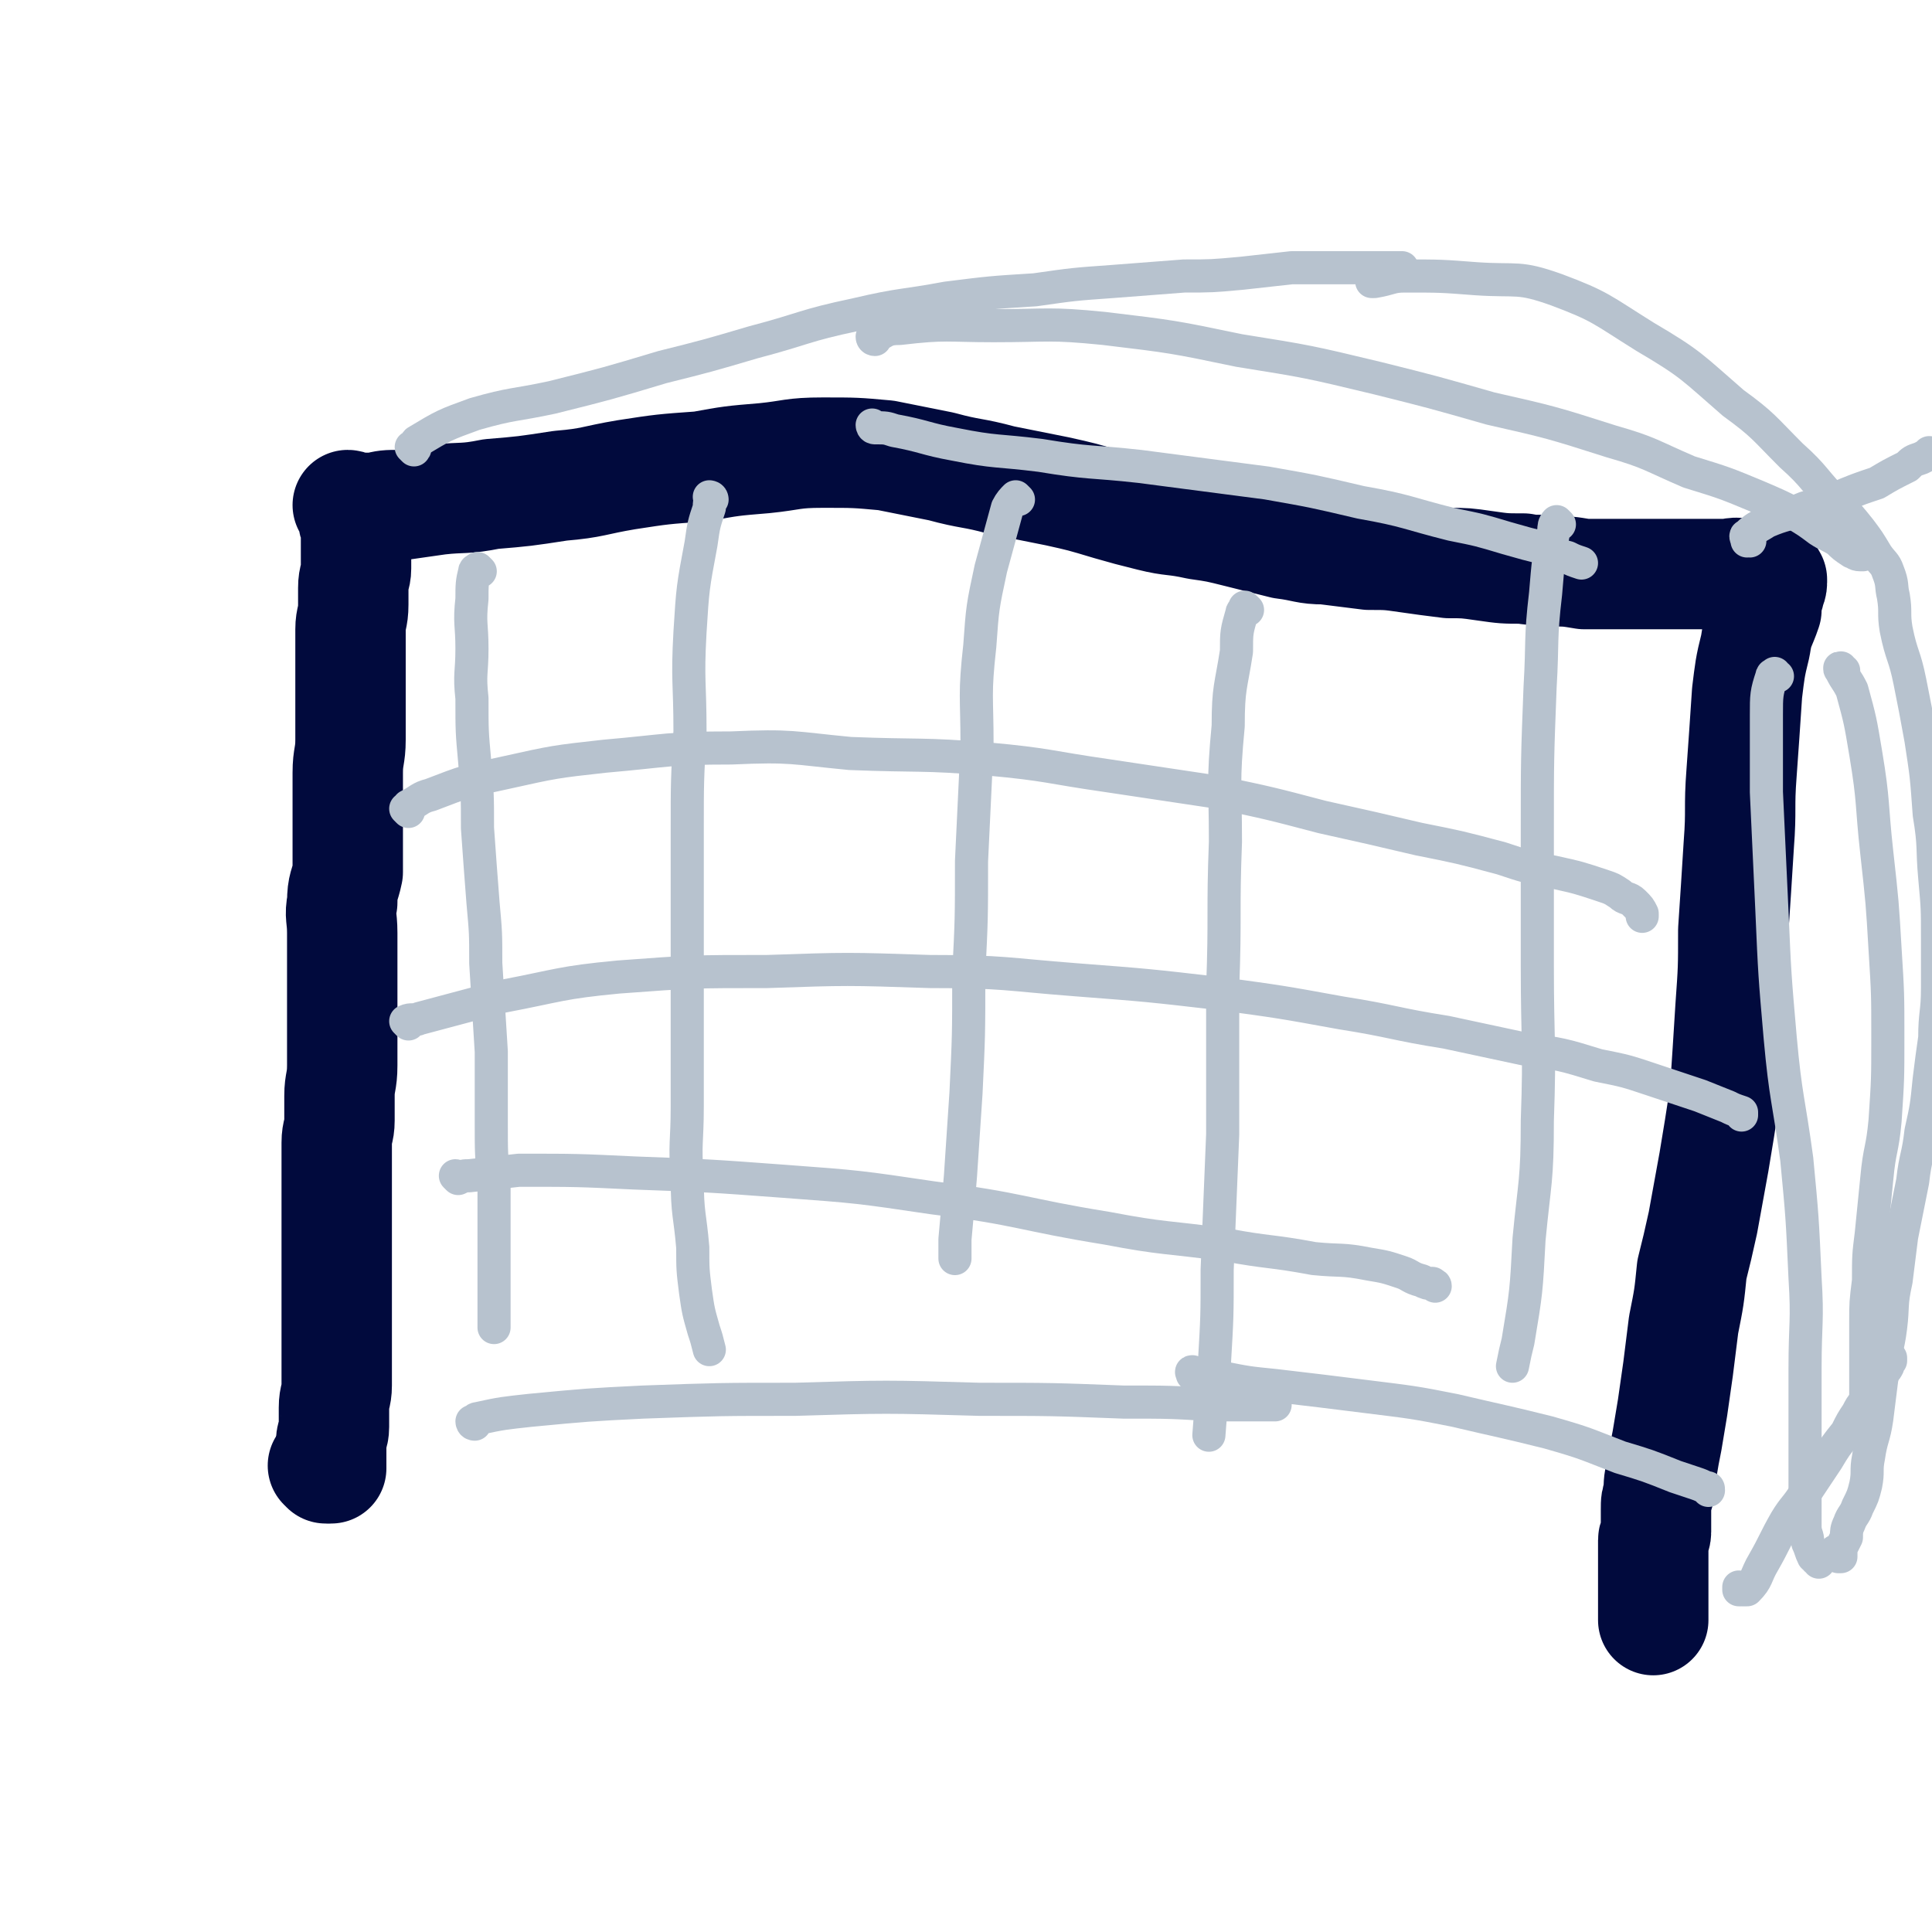 <svg viewBox='0 0 700 700' version='1.1' xmlns='http://www.w3.org/2000/svg' xmlns:xlink='http://www.w3.org/1999/xlink'><g fill='none' stroke='#010A3D' stroke-width='40' stroke-linecap='round' stroke-linejoin='round'><path d='M118,532c0,0 -1,-1 -1,-1 0,0 1,0 1,1 0,0 0,0 0,0 0,0 -1,-1 -1,-1 0,0 1,0 1,1 0,0 0,0 0,0 0,0 -1,-1 -1,-1 0,0 1,0 1,1 0,0 0,0 0,0 0,0 -1,-1 -1,-1 '/><path d='M120,532c0,0 -1,-1 -1,-1 0,0 1,0 1,1 0,0 0,0 0,0 0,0 -1,-1 -1,-1 0,0 1,0 1,1 0,0 0,0 0,0 0,0 -1,-1 -1,-1 0,0 1,1 1,1 0,-1 0,-1 0,-2 0,-2 0,-2 0,-3 0,-2 0,-3 0,-5 0,-2 1,-2 1,-5 0,-3 0,-3 0,-7 0,-4 1,-4 1,-8 0,-4 0,-4 0,-9 0,-4 0,-4 0,-9 0,-5 0,-5 0,-11 0,-5 0,-5 0,-10 0,-6 0,-6 0,-12 0,-4 0,-4 0,-9 0,-5 0,-5 0,-9 0,-4 0,-4 0,-8 0,-5 0,-5 0,-11 0,-4 1,-4 1,-8 0,-5 0,-5 0,-9 0,-5 1,-5 1,-11 0,-5 0,-5 0,-10 0,-4 0,-4 0,-8 0,-5 0,-5 0,-9 0,-5 0,-5 0,-10 0,-5 0,-5 0,-11 0,-6 -1,-6 0,-11 0,-6 1,-6 2,-11 0,-6 0,-6 0,-12 0,-6 0,-6 0,-11 0,-7 0,-7 0,-13 0,-6 1,-6 1,-12 0,-6 0,-6 0,-13 0,-5 0,-5 0,-10 0,-5 0,-5 0,-9 0,-4 0,-4 0,-8 0,-4 1,-4 1,-9 0,-3 0,-3 0,-6 0,-4 1,-4 1,-7 0,-3 0,-3 0,-5 0,-3 0,-3 0,-6 0,-2 0,-2 0,-4 0,-1 -1,-1 -1,-3 0,-1 0,-1 0,-3 0,0 -1,0 -1,-1 0,0 0,0 0,0 0,0 0,0 0,0 0,0 -1,-1 -1,-1 1,0 1,1 2,1 2,0 2,0 3,0 3,0 3,0 5,0 4,-1 4,-1 9,-1 7,-1 7,-1 14,-2 9,-1 9,0 19,-2 12,-1 12,-1 25,-3 12,-1 12,-2 24,-4 13,-2 13,-2 27,-3 11,-2 11,-2 23,-3 10,-1 10,-2 21,-2 12,0 12,0 23,1 10,2 10,2 20,4 11,3 11,2 22,5 10,2 10,2 20,4 9,2 9,2 19,5 7,2 7,2 15,4 8,2 8,1 17,3 7,1 7,1 15,3 8,2 8,2 16,4 8,1 8,2 15,2 8,1 8,1 16,2 7,0 7,0 14,1 7,1 7,1 15,2 6,0 6,0 13,1 7,1 7,1 14,1 5,1 5,0 10,1 6,0 6,0 12,1 4,0 4,0 9,0 4,0 4,0 9,0 4,0 4,0 8,0 5,0 5,0 9,0 3,0 3,0 6,0 2,0 2,0 5,0 2,0 2,0 5,0 3,0 3,-1 7,0 2,0 2,1 4,1 1,0 1,0 2,0 1,0 2,-1 3,0 1,0 0,0 1,1 0,0 0,0 0,0 0,1 0,1 0,1 0,2 -1,2 -1,4 -1,3 -1,3 -1,6 -2,6 -3,6 -4,13 -2,8 -2,9 -3,17 -1,15 -1,15 -2,29 -1,13 0,13 -1,26 -1,16 -1,16 -2,31 0,14 0,14 -1,28 -1,16 -1,16 -2,31 -2,13 -2,13 -4,25 -2,11 -2,11 -4,22 -2,9 -2,9 -4,17 -1,10 -1,10 -3,20 -1,8 -1,8 -2,16 -1,7 -1,7 -2,14 -1,6 -1,6 -2,12 -1,5 -1,5 -2,11 -1,4 -1,4 -1,8 -1,3 -1,3 -1,6 0,3 0,3 0,5 0,2 0,2 0,3 0,2 -1,2 -1,3 0,1 0,1 0,2 0,2 0,2 0,3 0,2 0,2 0,3 0,2 0,2 0,4 0,1 0,1 0,2 0,3 0,3 0,5 0,2 0,2 0,3 0,2 0,2 0,3 0,1 0,1 0,2 0,0 0,0 0,1 0,0 0,0 0,1 0,0 0,0 0,0 0,0 0,-1 0,-1 0,0 0,0 0,1 0,0 0,0 0,0 0,0 0,-1 0,-1 '/></g>
<g fill='none' stroke='#B7C2CE' stroke-width='12' stroke-linecap='round' stroke-linejoin='round'><path d='M174,207c0,0 -1,-1 -1,-1 0,0 0,1 1,1 0,0 0,0 0,0 0,0 -1,-1 -1,-1 0,0 1,1 1,1 -1,0 -2,-1 -2,0 -1,4 -1,5 -1,10 -1,9 0,9 0,18 0,9 -1,9 0,18 0,12 0,12 1,23 1,12 1,12 1,24 1,14 1,14 2,27 1,11 1,11 1,22 1,16 1,16 2,32 0,13 0,13 0,26 0,11 0,11 1,22 0,8 0,8 0,16 0,6 0,6 0,13 0,5 0,5 0,10 0,6 0,6 0,12 0,0 0,0 0,1 '/><path d='M258,181c0,0 -1,-1 -1,-1 0,0 0,1 1,1 0,0 0,0 0,0 0,0 -1,-1 -1,-1 0,0 1,0 1,1 -1,1 -1,1 -1,3 -2,6 -2,6 -3,13 -3,16 -3,16 -4,32 -1,18 0,18 0,36 -1,18 -1,18 -1,36 0,18 0,18 0,36 0,16 0,16 0,32 0,16 0,16 0,32 0,13 -1,13 0,26 0,13 1,13 2,25 0,8 0,8 1,16 1,7 1,7 3,14 1,3 1,3 2,7 '/><path d='M369,181c0,0 -1,-1 -1,-1 0,0 0,1 0,1 0,0 0,0 0,0 1,0 0,-1 0,-1 -1,1 -2,2 -3,4 -3,11 -3,11 -6,22 -3,14 -3,14 -4,28 -2,18 -1,18 -1,36 -1,21 -1,21 -2,42 0,21 0,21 -1,41 0,22 0,22 -1,43 -1,15 -1,15 -2,30 -1,12 -1,12 -2,23 0,4 0,4 0,7 '/><path d='M452,221c0,0 -1,-1 -1,-1 0,0 0,1 0,1 0,0 0,0 0,0 0,1 -1,0 -1,1 -2,7 -2,7 -2,14 -2,13 -3,13 -3,27 -2,21 -1,21 -1,42 -1,26 0,26 -1,53 0,26 0,26 0,53 -1,24 -1,24 -2,49 0,17 0,17 -1,34 -1,13 -1,13 -2,26 '/><path d='M565,190c0,0 -1,-1 -1,-1 0,0 0,1 0,1 0,0 0,0 0,0 1,0 0,-1 0,-1 -1,1 -1,2 -1,3 -2,11 -2,11 -3,23 -2,17 -1,17 -2,34 -1,26 -1,26 -1,52 0,25 0,25 0,49 0,28 1,28 0,56 0,22 -1,22 -3,43 -1,19 -1,19 -4,37 -1,4 -1,4 -2,9 '/><path d='M148,294c0,0 -1,-1 -1,-1 0,0 1,0 1,1 0,0 0,0 0,0 0,-1 0,-1 0,-2 4,-2 4,-3 8,-4 13,-5 13,-5 27,-8 18,-4 18,-4 36,-6 23,-2 23,-3 46,-3 22,-1 22,0 43,2 25,1 26,0 50,2 22,2 22,3 43,6 20,3 20,3 40,6 19,4 19,4 38,9 18,4 18,4 35,8 15,3 15,3 30,7 9,3 9,3 19,5 9,2 9,2 18,5 3,1 3,1 6,3 2,2 3,1 5,3 2,2 2,2 3,4 0,0 0,0 0,1 '/><path d='M148,371c0,0 -1,-1 -1,-1 0,0 1,0 1,1 0,0 0,0 0,0 0,0 -1,-1 -1,-1 2,-1 3,0 5,-1 15,-4 15,-4 30,-8 21,-4 21,-5 42,-7 27,-2 27,-2 54,-2 29,-1 29,-1 59,0 27,0 27,1 53,3 26,2 26,2 52,5 22,3 22,3 44,7 19,3 19,4 38,7 14,3 14,3 28,6 14,2 14,2 27,6 10,2 10,2 19,5 9,3 9,3 18,6 5,2 5,2 10,4 2,1 2,1 5,2 0,1 0,1 0,1 '/><path d='M166,427c0,0 -1,-1 -1,-1 0,0 1,0 1,1 0,0 0,0 0,0 2,-1 2,-1 4,-1 9,-1 9,-1 18,-2 21,0 21,0 42,1 27,1 27,1 54,3 27,2 27,2 54,6 32,4 32,6 63,11 21,4 21,3 43,6 16,3 16,2 32,5 10,1 10,0 20,2 6,1 6,1 12,3 3,1 3,2 7,3 2,1 2,1 4,1 0,1 1,0 1,1 '/><path d='M172,516c0,0 -1,-1 -1,-1 0,0 0,1 1,1 0,-1 0,-2 1,-2 9,-2 10,-2 19,-3 21,-2 21,-2 41,-3 28,-1 28,-1 55,-1 33,-1 33,-1 67,0 26,0 26,0 52,1 17,0 17,0 33,1 8,0 8,0 16,0 3,0 3,0 6,0 '/><path d='M150,163c0,0 -1,-1 -1,-1 0,0 1,1 1,1 0,0 0,0 0,0 0,0 -1,-1 -1,-1 0,0 1,1 1,1 1,-1 0,-2 1,-3 10,-6 10,-6 21,-10 14,-4 14,-3 28,-6 20,-5 20,-5 40,-11 16,-4 16,-4 33,-9 19,-5 18,-6 37,-10 17,-4 17,-3 33,-6 16,-2 16,-2 32,-3 14,-2 14,-2 28,-3 13,-1 13,-1 26,-2 10,0 10,0 21,-1 9,-1 9,-1 18,-2 7,0 7,0 13,0 6,0 6,0 11,0 3,0 3,0 6,0 2,0 2,0 5,0 0,0 0,0 1,0 1,0 1,0 2,0 1,0 1,0 2,0 0,0 0,0 0,0 '/><path d='M634,196c-1,0 -1,-1 -1,-1 0,0 0,1 0,1 0,0 0,0 0,0 0,0 0,-1 0,-1 0,0 0,1 0,1 0,-1 -1,-2 0,-2 3,-3 4,-3 7,-5 7,-3 7,-2 14,-5 7,-2 8,-2 15,-5 5,-2 5,-2 11,-4 5,-3 5,-3 11,-6 2,-2 2,-2 5,-3 2,-1 2,-1 3,-2 '/><path d='M317,123c0,0 -1,0 -1,-1 0,0 0,1 1,1 0,0 0,0 0,0 0,-1 -1,-1 0,-1 4,-2 4,-3 9,-3 17,-2 17,-1 34,-1 20,0 20,-1 40,1 25,3 25,3 49,8 25,4 25,4 50,10 20,5 20,5 41,11 22,5 22,5 44,12 14,4 14,5 28,11 13,4 13,4 25,9 7,3 7,3 13,6 5,3 5,3 9,6 3,2 4,2 7,4 2,2 2,2 5,4 1,0 1,1 3,1 0,0 0,0 1,0 '/><path d='M317,155c0,0 -1,-1 -1,-1 0,0 0,1 1,1 0,0 0,0 0,0 0,0 0,0 0,0 4,0 4,0 7,1 11,2 11,3 22,5 15,3 15,2 31,4 18,3 18,2 36,4 23,3 23,3 46,6 17,3 17,3 34,7 17,3 17,4 33,8 10,2 10,2 20,5 7,2 7,2 15,4 3,2 3,2 7,3 2,1 2,1 5,2 0,0 0,0 0,0 '/><path d='M498,102c0,0 -1,0 -1,-1 0,0 0,1 0,1 0,0 0,0 0,0 1,0 1,0 1,0 6,-1 6,-2 11,-2 13,0 13,0 26,1 15,1 15,-1 29,4 16,6 16,7 32,17 17,10 17,11 32,24 11,8 11,9 21,19 9,8 8,9 17,18 4,4 4,4 8,9 3,4 3,4 6,9 2,3 3,3 4,6 2,5 1,5 2,9 1,6 0,6 1,12 2,10 3,9 5,19 2,10 2,10 4,21 2,13 2,13 3,27 2,12 1,12 2,23 1,11 1,11 1,22 0,9 0,9 0,18 0,9 -1,9 -1,18 -1,7 -1,7 -2,15 -1,10 -1,10 -3,19 -1,9 -2,9 -3,18 -2,10 -2,10 -4,20 -1,8 -1,8 -2,16 -2,9 -1,9 -2,17 -1,8 -2,8 -3,17 -1,8 -1,8 -2,16 -1,7 -2,7 -3,14 -1,5 0,5 -1,10 -1,4 -1,4 -3,8 -1,3 -2,3 -3,6 -1,2 -1,3 -1,5 -1,2 -1,2 -2,4 0,1 0,1 0,2 0,0 0,0 0,1 0,0 0,0 0,0 0,0 0,0 -1,0 0,-1 0,-1 -1,-2 '/><path d='M644,245c-1,0 -1,-1 -1,-1 0,0 0,1 0,1 0,0 0,0 0,0 0,0 0,-1 0,-1 0,0 0,1 0,1 0,0 -1,-1 -1,0 -2,6 -2,7 -2,14 0,14 0,14 0,28 1,22 1,22 2,43 1,23 1,23 3,46 2,22 3,22 6,44 2,21 2,21 3,43 1,16 0,16 0,33 0,14 0,14 0,29 0,8 0,8 0,16 0,6 0,6 0,12 0,3 1,3 1,6 1,2 1,3 2,5 0,0 1,0 1,1 1,0 1,0 1,1 0,0 0,0 0,0 '/><path d='M668,243c-1,0 -1,-1 -1,-1 -1,0 0,1 0,1 0,0 0,0 0,0 0,0 0,-1 0,-1 -1,0 0,0 0,1 2,4 2,3 4,7 3,11 3,11 5,23 3,18 2,18 4,36 2,18 2,18 3,35 1,16 1,16 1,32 0,15 0,15 -1,30 -1,11 -2,10 -3,21 -1,10 -1,10 -2,20 -1,8 -1,8 -1,17 -1,8 -1,8 -1,15 0,6 0,6 0,12 0,4 0,4 0,9 0,2 0,2 0,5 0,2 0,2 0,4 0,1 0,1 0,1 0,1 0,2 0,2 0,0 0,0 0,0 '/><path d='M631,576c-1,0 -1,-1 -1,-1 0,0 0,0 0,1 0,0 0,0 0,0 0,0 0,-1 0,-1 0,0 0,0 0,1 1,0 2,0 3,0 4,-4 3,-5 6,-10 4,-7 4,-8 8,-15 3,-5 4,-5 7,-10 4,-6 4,-6 8,-12 3,-5 3,-5 7,-10 2,-4 2,-4 4,-7 2,-4 2,-3 5,-6 1,-3 1,-3 3,-5 1,-2 1,-2 1,-3 1,-2 1,-1 2,-3 0,-1 0,-1 0,-3 0,0 0,0 0,0 0,0 0,0 0,0 0,0 0,0 1,0 0,0 0,0 0,1 '/><path d='M433,498c0,0 -1,-1 -1,-1 0,0 0,0 0,1 0,0 0,0 0,0 1,0 -1,-1 0,-1 4,1 5,2 10,2 10,2 10,2 20,3 17,2 17,2 33,4 16,2 17,2 32,5 17,4 18,4 34,8 14,4 13,4 26,9 10,3 10,3 20,7 3,1 3,1 6,2 3,1 3,1 5,2 1,0 1,0 1,1 0,0 0,0 0,0 '/></g>
</svg>